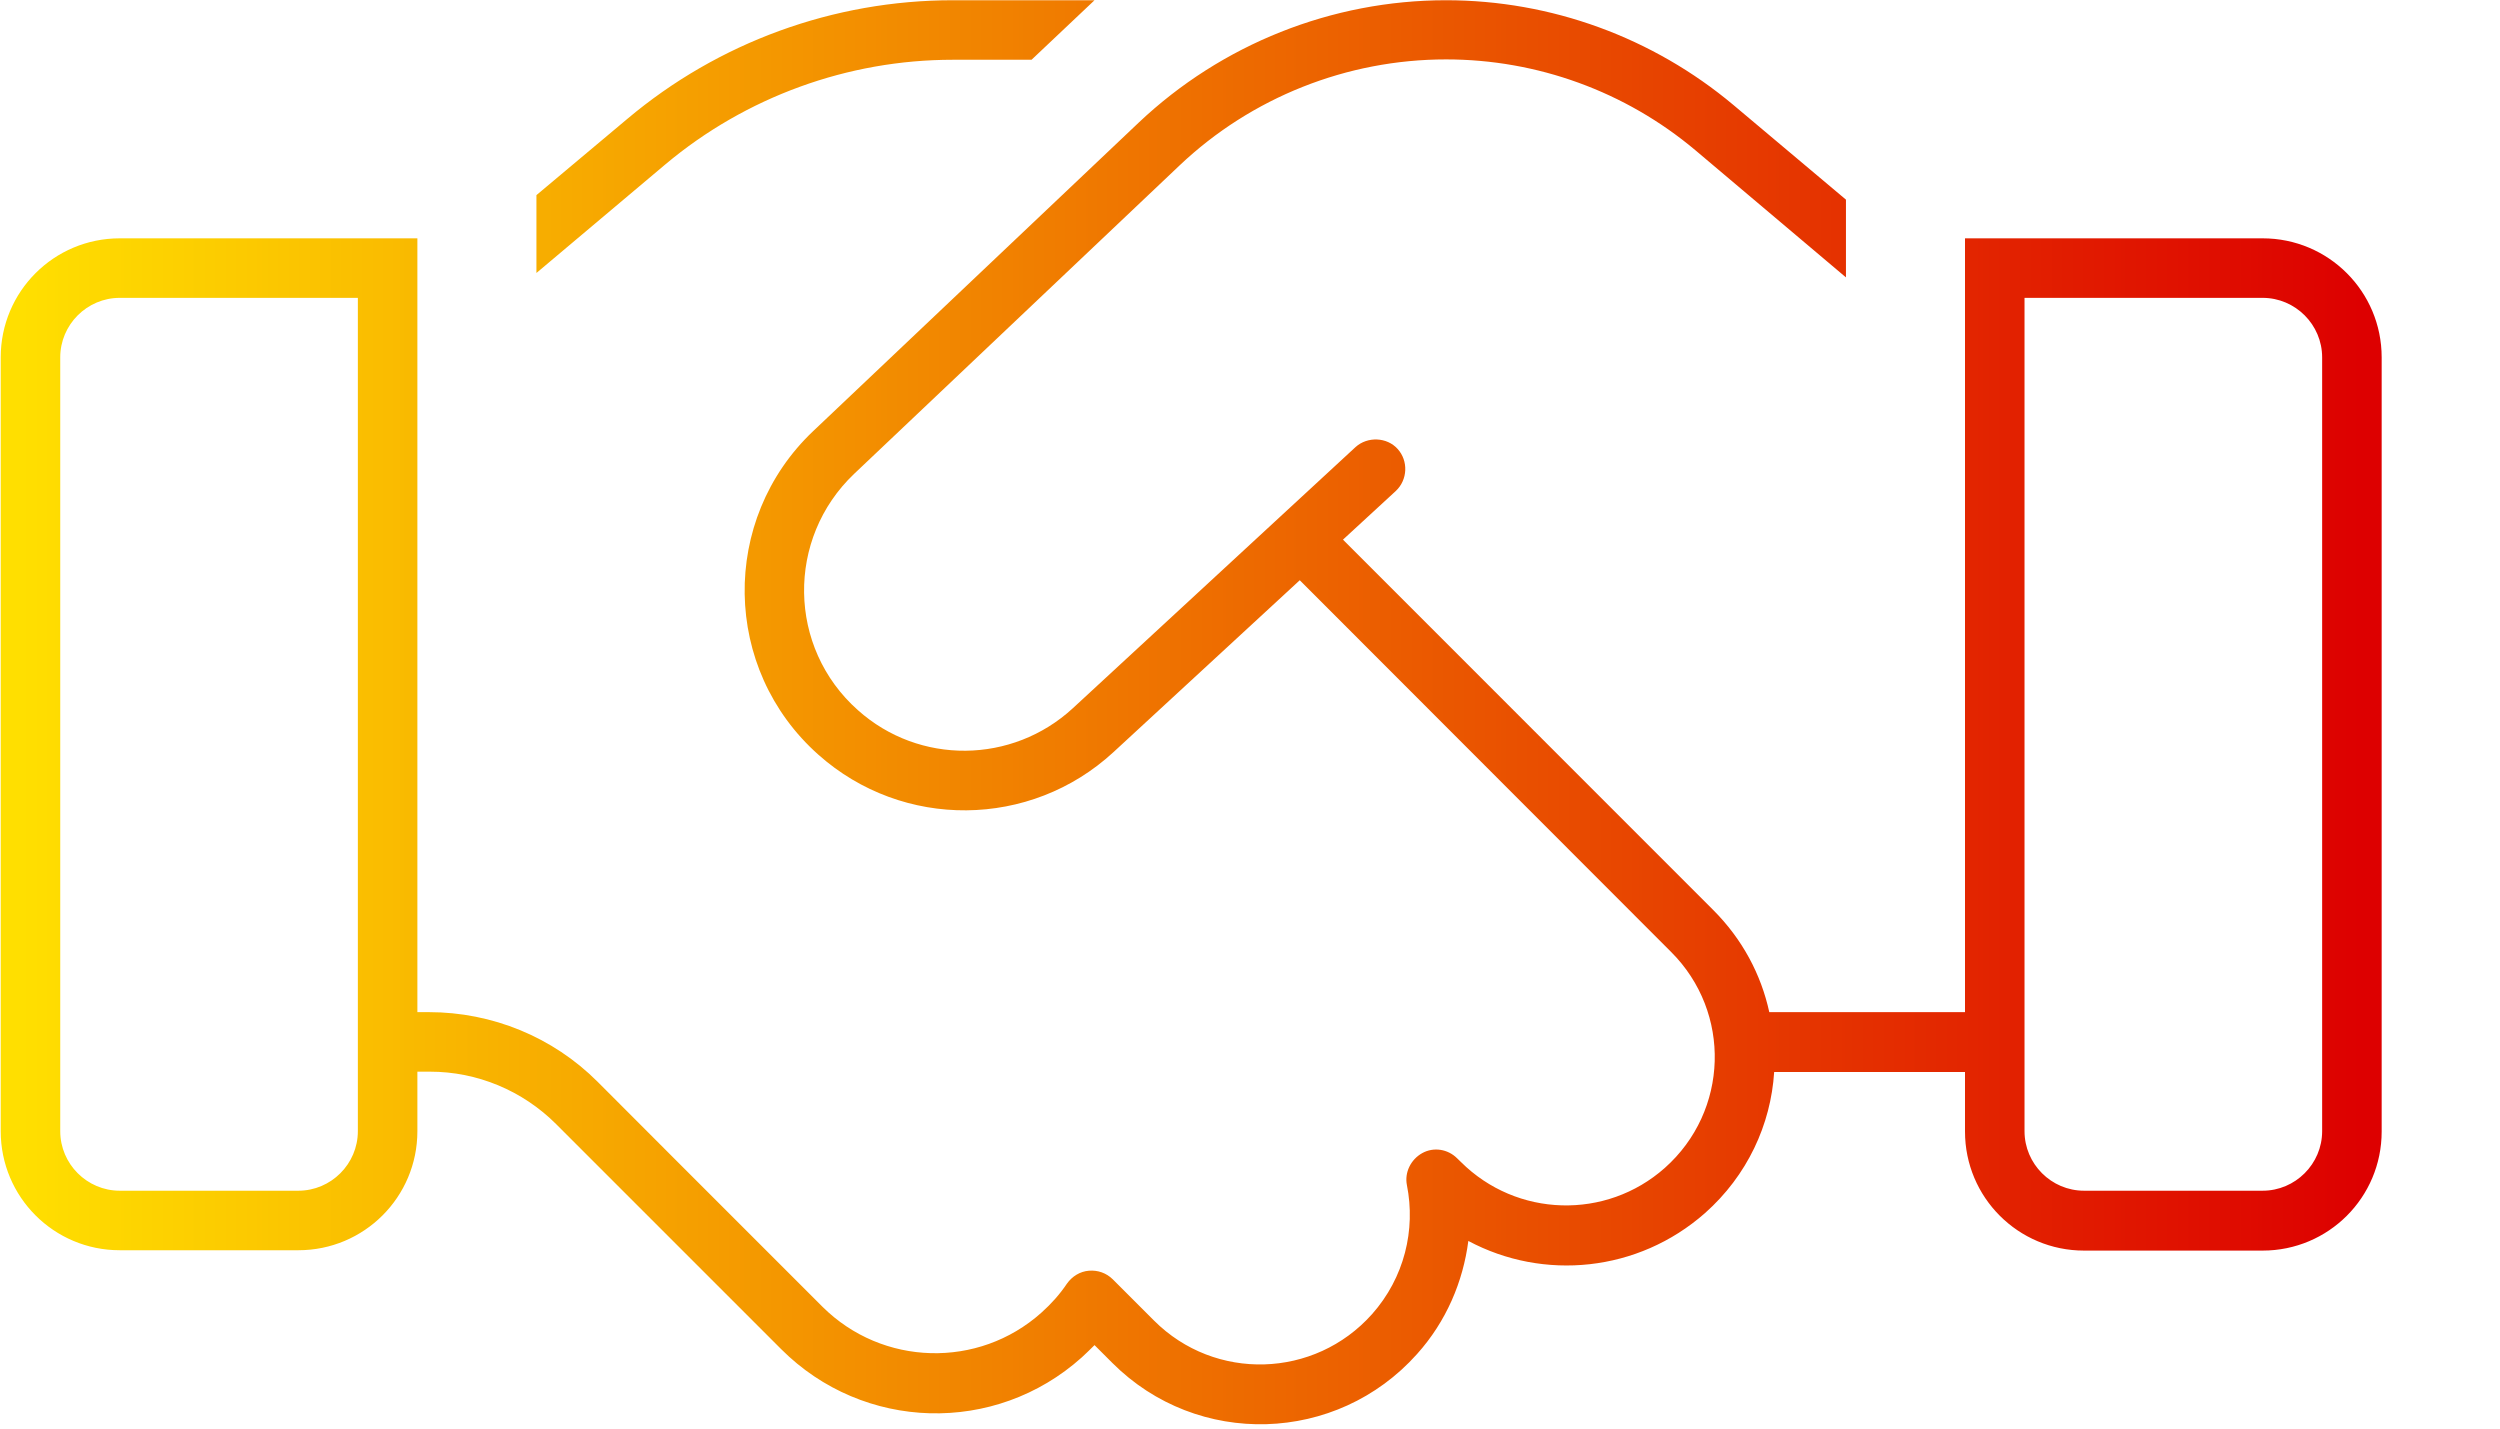 <?xml version="1.0" encoding="UTF-8"?>
<svg xmlns="http://www.w3.org/2000/svg" xmlns:xlink="http://www.w3.org/1999/xlink" width="21px" height="12px" viewBox="0 0 21 12" version="1.1">
  <title>handshake-thin</title>
  <defs>
    <linearGradient x1="3.94092265e-16%" y1="50%" x2="100%" y2="50%" id="linearGradient-1">
      <stop stop-color="#FFDF00" offset="0%"></stop>
      <stop stop-color="#DD0000" offset="100%"></stop>
    </linearGradient>
  </defs>
  <g id="Page-1" stroke="none" stroke-width="1" fill="none" fill-rule="evenodd">
    <g id="Artboard" transform="translate(-65, -138)" fill="url(#linearGradient-1)" fill-rule="nonzero">
      <g id="handshake-thin" transform="translate(65.006, 138.002)">
        <path d="M7.997,0 C6.997,0 6.028,0.353 5.263,0.997 L4.5,1.637 L4.5,2.291 L5.584,1.378 C6.259,0.812 7.116,0.5 7.997,0.5 L8.659,0.5 L9.188,0 L7.997,0 Z M3.5,8.5 L3.5,2.5 L3.5,2 L3.25,2 L3,2 L1,2 C0.447,2 0,2.447 0,3 L0,9.5 C0,10.053 0.447,10.5 1,10.5 L2.5,10.5 C3.053,10.5 3.5,10.053 3.5,9.5 L3.5,9 L3.606,9 C4.003,9 4.384,9.159 4.666,9.441 L5.309,10.084 L5.791,10.566 L5.794,10.569 L6.556,11.331 C7.247,12.022 8.353,12.053 9.081,11.4 C9.119,11.366 9.153,11.331 9.188,11.297 L9.338,11.447 C10.053,12.162 11.222,12.128 11.897,11.372 C12.144,11.097 12.284,10.762 12.328,10.422 C12.959,10.759 13.753,10.684 14.316,10.188 C14.672,9.872 14.869,9.444 14.897,9.003 L16.5,9.003 L16.5,9.503 C16.5,10.056 16.947,10.503 17.5,10.503 L19,10.503 C19.553,10.503 20,10.056 20,9.503 L20,3 C20,2.447 19.553,2 19,2 L17,2 L16.75,2 L16.5,2 L16.5,2.5 L16.5,8.5 L14.856,8.5 C14.787,8.184 14.631,7.888 14.384,7.641 L11.275,4.531 L11.719,4.122 C11.819,4.028 11.825,3.869 11.734,3.769 C11.644,3.669 11.481,3.663 11.381,3.753 L9.006,5.947 C8.497,6.416 7.716,6.425 7.2,5.963 C6.609,5.438 6.597,4.522 7.169,3.978 L9.903,1.387 C10.506,0.816 11.309,0.497 12.141,0.497 C12.906,0.497 13.647,0.766 14.234,1.259 L15.5,2.328 L15.5,1.675 L14.556,0.881 C13.878,0.312 13.022,0 12.141,0 C11.181,0 10.256,0.369 9.559,1.028 L6.825,3.619 C6.041,4.362 6.059,5.619 6.869,6.338 C7.578,6.969 8.65,6.959 9.347,6.316 L10.912,4.872 L14.031,7.994 C14.541,8.503 14.516,9.331 13.978,9.809 C13.484,10.247 12.734,10.225 12.266,9.759 L12.234,9.728 C12.156,9.65 12.037,9.631 11.941,9.684 C11.844,9.738 11.791,9.847 11.812,9.953 C11.887,10.328 11.791,10.731 11.519,11.037 C11.037,11.578 10.2,11.603 9.688,11.091 L9.341,10.744 C9.287,10.691 9.216,10.666 9.141,10.672 C9.066,10.678 9,10.719 8.956,10.781 C8.897,10.869 8.825,10.95 8.741,11.025 C8.213,11.497 7.406,11.475 6.903,10.975 L5.656,9.728 L5.013,9.084 C4.638,8.709 4.128,8.5 3.597,8.5 L3.5,8.5 Z M3,2.5 L3,9.5 C3,9.775 2.775,10 2.5,10 L1,10 C0.725,10 0.5,9.775 0.5,9.5 L0.5,3 C0.5,2.725 0.725,2.5 1,2.5 L3,2.5 Z M19,2.5 C19.275,2.5 19.5,2.725 19.5,3 L19.5,9.5 C19.5,9.775 19.275,10 19,10 L17.5,10 C17.225,10 17,9.775 17,9.5 L17,2.5 L19,2.5 Z" id="Shape"></path>
      </g>
    </g>
  </g>
</svg>
